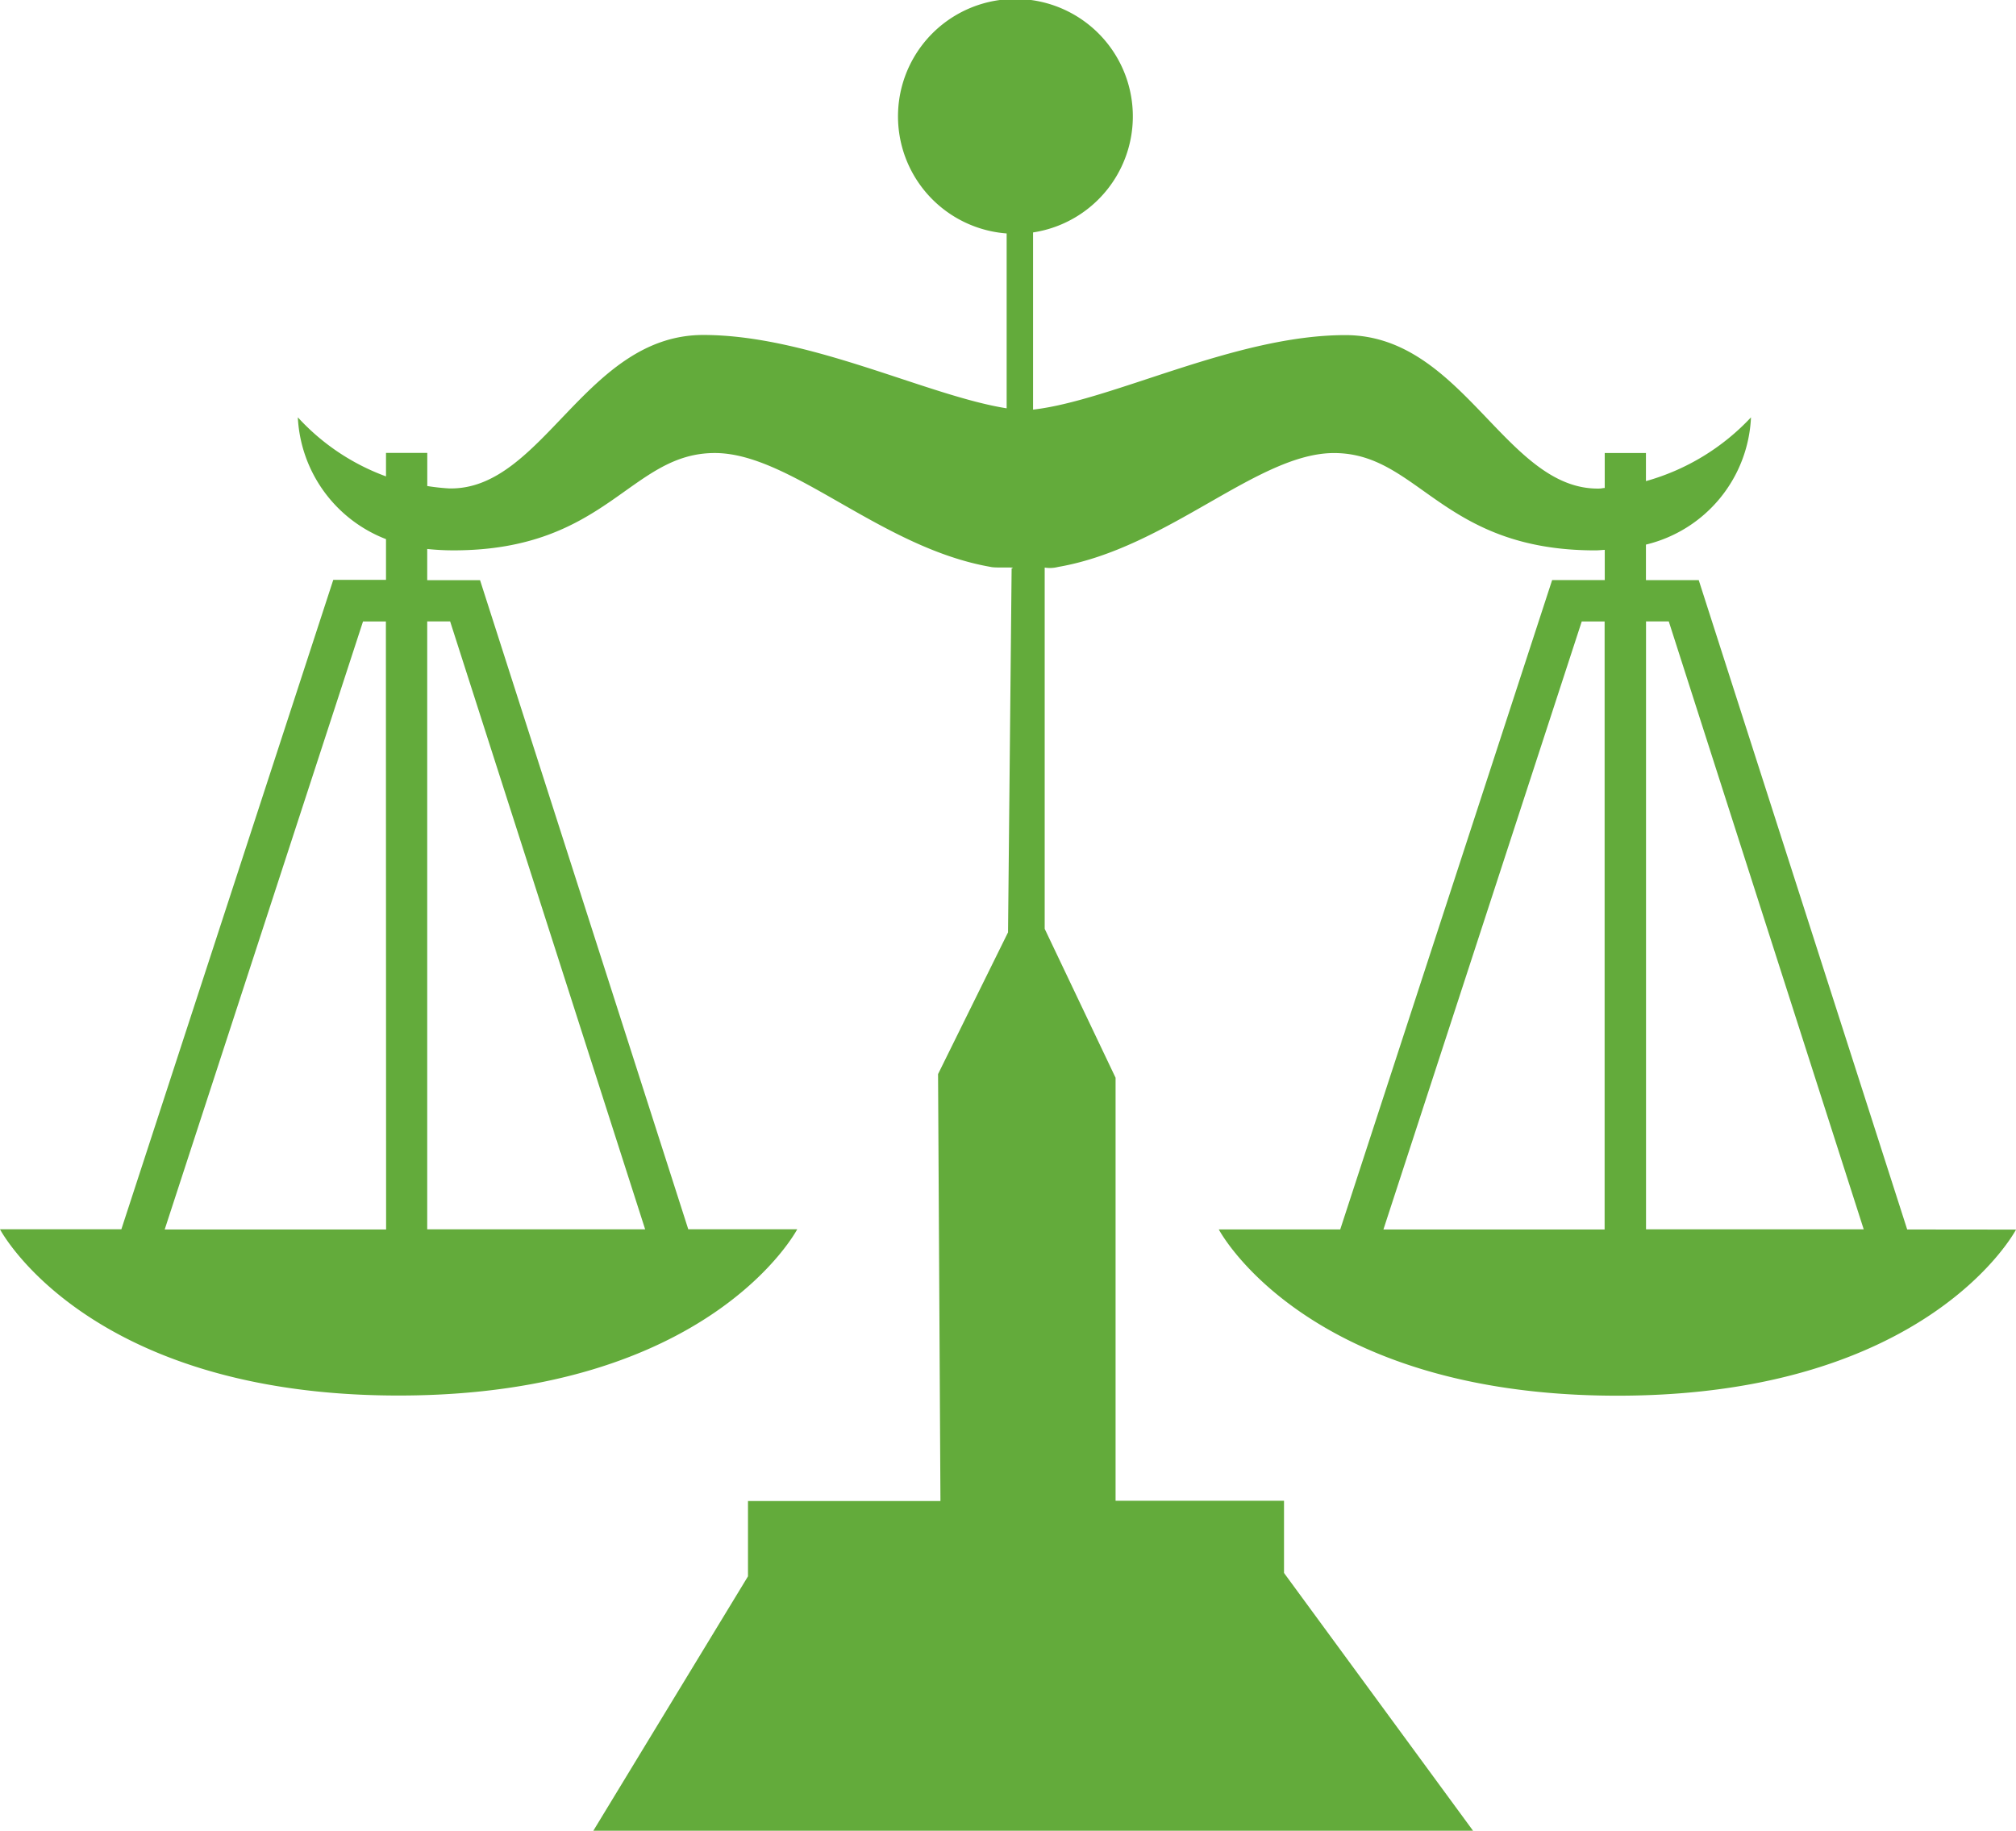 <svg xmlns="http://www.w3.org/2000/svg" width="74.205" height="67.397" viewBox="0 0 74.205 67.397">
  <g id="libra-scale-balance-symbol" transform="translate(0 -1.468)">
    <path id="Path_4142" data-name="Path 4142" d="M70.2,46.731,62.527,22.825H60.584V21.517a5.05,5.05,0,0,0,3.866-4.684,8.384,8.384,0,0,1-3.866,2.347V18.146H59.067v1.287c-.063,0-.121.019-.186.021-3.455.083-5.013-5.649-9.361-5.649-4.049,0-8.571,2.409-11.495,2.743V10.025a4.322,4.322,0,1,0-.972.037V16.5C34.13,16.038,29.791,13.8,25.886,13.8c-4.348,0-5.9,5.732-9.359,5.649a8.009,8.009,0,0,1-.8-.088v-1.22H14.208v.865a8.228,8.228,0,0,1-3.246-2.175,5.08,5.08,0,0,0,3.246,4.485v1.5H12.267l-7.8,23.908H0s3.2,6.12,14.672,6.12,14.672-6.12,14.672-6.12H25.334L17.67,22.828H15.725v-1.15a9.149,9.149,0,0,0,.972.051c5.651,0,6.493-3.583,9.614-3.583,2.808,0,6.1,3.488,10.155,4.193.174.049,1.025-.009.77.053l-.132,13.4-2.576,5.218.088,15.718H27.532V59.5L21.84,68.865H54.219l-6.957-9.489V56.718h-6.2V41.145l-2.609-5.482,0-13.3a1.21,1.21,0,0,0,.494-.023c4.056-.7,7.346-4.193,10.155-4.193,3.124,0,3.963,3.583,9.614,3.583.13,0,.237-.014.352-.019v1.113H57.131l-7.8,23.906H44.862s3.2,6.12,14.672,6.12,14.672-6.115,14.672-6.115Zm-55.988,0H6.062l7.3-22.384h.842Zm2.356-22.387,7.179,22.382H15.725V24.344ZM59.07,46.731H50.921l7.3-22.384h.842V46.731Zm1.517,0V24.344h.837L68.6,46.726l-8.016,0Z" transform="translate(0 0)" fill="#63ab3b"/>
  </g>
</svg>
